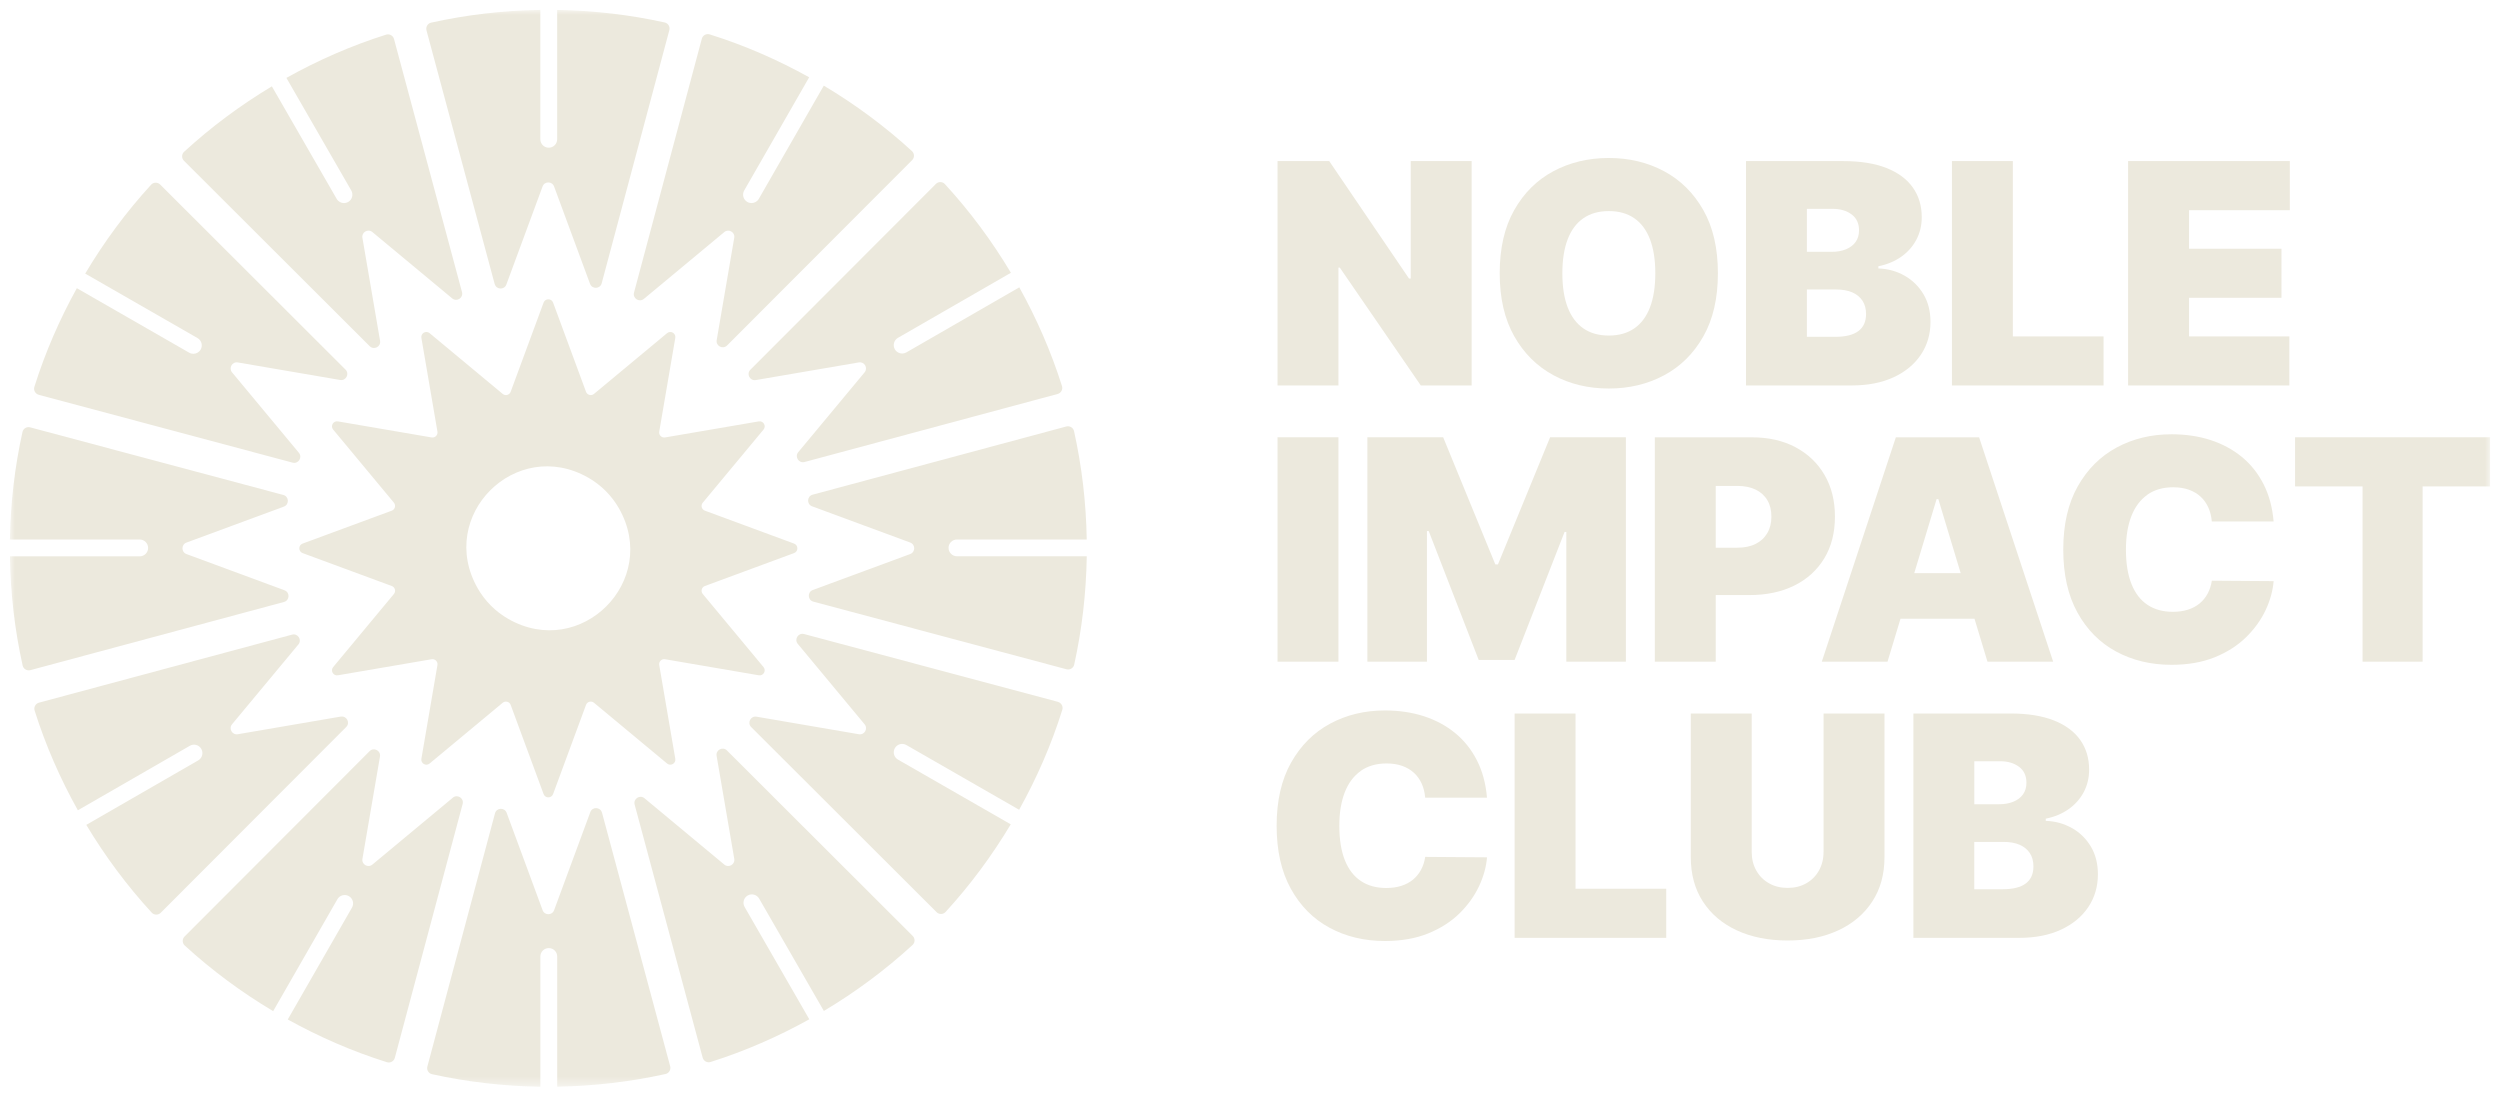 <?xml version="1.0" encoding="UTF-8"?> <svg xmlns="http://www.w3.org/2000/svg" viewBox="0 0 252.00 110.54" data-guides="{&quot;vertical&quot;:[],&quot;horizontal&quot;:[]}"><defs></defs><mask x="1" y="1" width="250" height="108.542" data-from-defs="true" maskUnits="userSpaceOnUse" maskContentUnits="userSpaceOnUse" id="tSvgd669cc34cc"><path alignment-baseline="baseline" baseline-shift="baseline" fill="white" width="250" height="108.542" id="tSvg4f4b8540c4" title="Rectangle 2" fill-opacity="1" stroke="none" stroke-opacity="1" d="M1 1H251V109.542H1Z" style="transform-origin: 126px 55.271px;"></path></mask><path fill="#ECE9DD" stroke="none" fill-opacity="1" stroke-width="1" stroke-opacity="1" alignment-baseline="baseline" baseline-shift="baseline" id="tSvg1634c5b2598" title="Path 425" d="M71.053 59.07C74.049 57.964 77.046 56.857 80.042 55.751C80.486 55.588 80.486 54.96 80.042 54.794C77.046 53.687 74.049 52.581 71.053 51.475C70.724 51.354 70.612 50.942 70.839 50.671C72.88 48.215 74.921 45.758 76.963 43.302C77.266 42.938 76.95 42.396 76.484 42.476C73.335 43.015 70.187 43.554 67.038 44.094C66.69 44.154 66.39 43.851 66.451 43.507C66.99 40.358 67.53 37.209 68.069 34.061C68.149 33.595 67.606 33.279 67.242 33.582C64.786 35.623 62.33 37.664 59.874 39.706C59.603 39.929 59.191 39.821 59.07 39.492C57.964 36.495 56.857 33.499 55.751 30.502C55.588 30.059 54.96 30.059 54.794 30.502C53.687 33.499 52.581 36.495 51.475 39.492C51.354 39.821 50.942 39.932 50.671 39.706C48.215 37.664 45.758 35.623 43.302 33.582C42.938 33.279 42.396 33.595 42.476 34.061C43.015 37.209 43.554 40.358 44.094 43.507C44.154 43.854 43.851 44.154 43.507 44.094C40.358 43.554 37.209 43.015 34.061 42.476C33.595 42.396 33.279 42.938 33.582 43.302C35.623 45.758 37.664 48.215 39.706 50.671C39.929 50.942 39.821 51.354 39.492 51.475C36.495 52.581 33.499 53.687 30.502 54.794C30.059 54.956 30.059 55.585 30.502 55.751C33.499 56.857 36.495 57.964 39.492 59.07C39.821 59.191 39.932 59.603 39.706 59.874C37.664 62.33 35.623 64.786 33.582 67.243C33.279 67.606 33.595 68.149 34.061 68.069C37.209 67.53 40.358 66.99 43.507 66.451C43.854 66.39 44.154 66.694 44.094 67.038C43.554 70.187 43.015 73.335 42.476 76.484C42.396 76.95 42.938 77.266 43.302 76.963C45.758 74.921 48.215 72.88 50.671 70.839C50.942 70.615 51.354 70.724 51.475 71.053C52.581 74.049 53.687 77.046 54.794 80.042C54.956 80.486 55.585 80.486 55.751 80.042C56.857 77.046 57.964 74.049 59.07 71.053C59.191 70.724 59.603 70.612 59.874 70.839C62.33 72.88 64.786 74.921 67.242 76.963C67.606 77.266 68.149 76.95 68.069 76.484C67.53 73.335 66.99 70.187 66.451 67.038C66.39 66.69 66.694 66.39 67.038 66.451C70.187 66.99 73.335 67.53 76.484 68.069C76.95 68.149 77.266 67.606 76.963 67.243C74.921 64.786 72.88 62.33 70.839 59.874C70.615 59.603 70.724 59.191 71.053 59.07ZM51.245 62.392C49.959 61.661 48.874 60.576 48.143 59.287C43.995 51.982 51.992 43.992 59.293 48.147C60.579 48.877 61.664 49.962 62.395 51.248C66.547 58.553 58.55 66.55 51.242 62.392C51.243 62.392 51.244 62.392 51.245 62.392Z" mask="url(#tSvgd669cc34cc)"></path><path fill="#ECE9DD" stroke="none" fill-opacity="1" stroke-width="1" stroke-opacity="1" alignment-baseline="baseline" baseline-shift="baseline" id="tSvg11c88e62be9" title="Path 426" d="M95.612 55.231C95.612 54.762 95.992 54.382 96.461 54.382C100.821 54.382 105.182 54.382 109.542 54.382C109.481 50.636 109.044 46.982 108.262 43.455C108.185 43.111 107.828 42.9 107.486 42.989C98.963 45.281 90.439 47.572 81.915 49.863C81.335 50.02 81.296 50.83 81.861 51.038C85.157 52.255 88.452 53.471 91.748 54.688C92.287 54.886 92.287 55.649 91.748 55.847C88.475 57.055 85.204 58.264 81.931 59.472C81.367 59.679 81.405 60.493 81.986 60.646C90.493 62.918 98.999 65.191 107.506 67.463C107.847 67.555 108.201 67.341 108.278 66.997C109.056 63.471 109.487 59.817 109.545 56.073C105.185 56.073 100.824 56.073 96.464 56.073C95.998 56.073 95.615 55.694 95.615 55.224C95.614 55.227 95.613 55.229 95.612 55.231Z" mask="url(#tSvgd669cc34cc)"></path><path fill="#ECE9DD" stroke="none" fill-opacity="1" stroke-width="1" stroke-opacity="1" alignment-baseline="baseline" baseline-shift="baseline" id="tSvg82a5d050c9" title="Path 427" d="M28.68 59.501C25.386 58.284 22.092 57.067 18.797 55.85C18.258 55.652 18.258 54.889 18.797 54.692C22.069 53.483 25.341 52.275 28.613 51.066C29.178 50.859 29.14 50.045 28.559 49.892C20.052 47.62 11.546 45.348 3.039 43.076C2.698 42.983 2.344 43.197 2.267 43.542C1.491 47.039 1.064 50.664 1 54.382C5.36 54.382 9.72 54.382 14.081 54.382C14.546 54.382 14.93 54.762 14.93 55.231C14.93 55.7 14.55 56.08 14.081 56.08C9.72 56.08 5.36 56.08 1 56.08C1.057 59.855 1.495 63.534 2.283 67.086C2.359 67.431 2.717 67.641 3.058 67.552C11.581 65.261 20.103 62.969 28.626 60.678C29.207 60.522 29.245 59.711 28.68 59.504C28.68 59.503 28.68 59.502 28.68 59.501Z" mask="url(#tSvgd669cc34cc)"></path><path fill="#ECE9DD" stroke="none" fill-opacity="1" stroke-width="1" stroke-opacity="1" alignment-baseline="baseline" baseline-shift="baseline" id="tSvg10f8999e3f" title="Path 428" d="M49.867 28.626C50.023 29.207 50.833 29.245 51.041 28.68C52.258 25.385 53.475 22.089 54.692 18.794C54.889 18.255 55.652 18.255 55.85 18.794C57.058 22.066 58.267 25.338 59.475 28.61C59.683 29.175 60.496 29.137 60.65 28.556C62.923 20.05 65.196 11.545 67.469 3.039C67.562 2.698 67.348 2.34 67.003 2.267C63.502 1.491 59.877 1.064 56.163 1C56.163 5.346 56.163 9.693 56.163 14.039C56.163 14.508 55.783 14.888 55.314 14.888C54.845 14.888 54.465 14.508 54.465 14.039C54.465 9.693 54.465 5.346 54.465 1C50.69 1.057 47.007 1.495 43.455 2.283C43.111 2.359 42.9 2.717 42.989 3.058C45.281 11.582 47.572 20.106 49.863 28.629C49.864 28.628 49.865 28.627 49.867 28.626Z" mask="url(#tSvgd669cc34cc)"></path><path fill="#ECE9DD" stroke="none" fill-opacity="1" stroke-width="1" stroke-opacity="1" alignment-baseline="baseline" baseline-shift="baseline" id="tSvg92f7636545" title="Path 429" d="M60.678 81.915C60.522 81.335 59.711 81.296 59.504 81.861C58.287 85.157 57.07 88.452 55.853 91.748C55.655 92.287 54.893 92.287 54.695 91.748C53.486 88.475 52.278 85.203 51.07 81.931C50.862 81.367 50.048 81.405 49.895 81.986C47.623 90.493 45.351 98.999 43.079 107.506C42.986 107.847 43.2 108.201 43.545 108.278C47.071 109.056 50.725 109.487 54.468 109.542C54.468 105.167 54.468 100.791 54.468 96.416C54.468 95.947 54.848 95.567 55.317 95.567C55.786 95.567 56.166 95.947 56.166 96.416C56.166 100.79 56.166 105.164 56.166 109.538C59.912 109.474 63.566 109.04 67.089 108.259C67.434 108.182 67.644 107.828 67.555 107.483C65.264 98.959 62.973 90.436 60.681 81.912C60.68 81.913 60.679 81.914 60.678 81.915Z" mask="url(#tSvgd669cc34cc)"></path><path fill="#ECE9DD" stroke="none" fill-opacity="1" stroke-width="1" stroke-opacity="1" alignment-baseline="baseline" baseline-shift="baseline" id="tSvg17dce96c11d" title="Path 430" d="M73.277 75.645C72.853 75.22 72.131 75.594 72.234 76.187C72.827 79.649 73.421 83.11 74.014 86.571C74.11 87.136 73.453 87.516 73.012 87.152C70.329 84.923 67.647 82.693 64.964 80.463C64.501 80.077 63.815 80.518 63.971 81.099C66.257 89.603 68.543 98.108 70.829 106.612C70.922 106.953 71.286 107.158 71.624 107.049C75.112 105.948 78.434 104.49 81.577 102.744C79.404 98.971 77.231 95.198 75.058 91.425C74.825 91.02 74.962 90.5 75.367 90.267C75.766 90.034 76.286 90.171 76.522 90.579C78.697 94.355 80.871 98.13 83.045 101.905C86.252 99.99 89.252 97.763 91.987 95.251C92.249 95.012 92.255 94.597 92.003 94.345C85.76 88.112 79.517 81.878 73.274 75.645C73.275 75.645 73.276 75.645 73.277 75.645Z" mask="url(#tSvgd669cc34cc)"></path><path fill="#ECE9DD" stroke="none" fill-opacity="1" stroke-width="1" stroke-opacity="1" alignment-baseline="baseline" baseline-shift="baseline" id="tSvg1822836479e" title="Path 431" d="M37.268 34.897C37.692 35.321 38.413 34.948 38.311 34.354C37.718 30.893 37.124 27.431 36.531 23.97C36.435 23.405 37.092 23.026 37.533 23.389C40.215 25.619 42.898 27.848 45.581 30.078C46.044 30.464 46.726 30.024 46.57 29.443C44.285 20.939 42 12.434 39.715 3.929C39.623 3.588 39.259 3.384 38.921 3.492C35.398 4.603 32.041 6.08 28.869 7.851C31.048 11.634 33.228 15.417 35.407 19.199C35.64 19.605 35.503 20.125 35.098 20.358C34.964 20.434 34.82 20.473 34.673 20.473C34.38 20.473 34.096 20.319 33.939 20.048C31.761 16.267 29.582 12.485 27.404 8.704C24.235 10.605 21.267 12.81 18.558 15.3C18.296 15.539 18.29 15.954 18.542 16.206C24.785 22.438 31.028 28.671 37.271 34.903C37.27 34.901 37.269 34.899 37.268 34.897Z" mask="url(#tSvgd669cc34cc)"></path><path fill="#ECE9DD" stroke="none" fill-opacity="1" stroke-width="1" stroke-opacity="1" alignment-baseline="baseline" baseline-shift="baseline" id="tSvg12ce45f10d2" title="Path 432" d="M76.184 38.311C79.647 37.718 83.109 37.124 86.571 36.531C87.136 36.435 87.516 37.092 87.152 37.533C84.923 40.214 82.693 42.896 80.463 45.578C80.077 46.04 80.518 46.726 81.099 46.57C89.603 44.284 98.108 41.998 106.612 39.712C106.953 39.62 107.158 39.256 107.049 38.918C105.948 35.43 104.49 32.108 102.744 28.964C98.95 31.15 95.156 33.336 91.361 35.522C91.227 35.599 91.084 35.637 90.937 35.637C90.647 35.637 90.359 35.484 90.203 35.213C89.97 34.807 90.107 34.287 90.513 34.054C94.308 31.868 98.103 29.682 101.899 27.496C99.984 24.289 97.757 21.29 95.245 18.555C95.006 18.293 94.591 18.287 94.339 18.539C88.105 24.782 81.872 31.025 75.638 37.268C75.214 37.695 75.587 38.413 76.181 38.311C76.182 38.311 76.183 38.311 76.184 38.311Z" mask="url(#tSvgd669cc34cc)"></path><path fill="#ECE9DD" stroke="none" fill-opacity="1" stroke-width="1" stroke-opacity="1" alignment-baseline="baseline" baseline-shift="baseline" id="tSvg1afb2849ed" title="Path 433" d="M34.357 72.23C30.895 72.824 27.433 73.417 23.97 74.011C23.405 74.107 23.026 73.449 23.389 73.009C25.619 70.326 27.848 67.644 30.078 64.961C30.464 64.498 30.024 63.815 29.443 63.971C20.937 66.257 12.432 68.543 3.926 70.829C3.585 70.922 3.381 71.286 3.489 71.624C4.6 75.147 6.077 78.504 7.848 81.676C11.611 79.509 15.373 77.343 19.136 75.176C19.534 74.94 20.058 75.08 20.291 75.489C20.524 75.894 20.386 76.414 19.981 76.647C16.22 78.814 12.458 80.981 8.697 83.147C10.599 86.316 12.804 89.284 15.293 91.993C15.533 92.255 15.951 92.261 16.2 92.009C22.433 85.766 28.666 79.523 34.9 73.28C35.324 72.856 34.951 72.135 34.357 72.237C34.357 72.234 34.357 72.232 34.357 72.23Z" mask="url(#tSvgd669cc34cc)"></path><path fill="#ECE9DD" stroke="none" fill-opacity="1" stroke-width="1" stroke-opacity="1" alignment-baseline="baseline" baseline-shift="baseline" id="tSvg412ab4ac17" title="Path 434" d="M106.638 70.746C98.109 68.468 89.58 66.189 81.051 63.911C80.47 63.755 80.033 64.441 80.416 64.903C82.661 67.605 84.907 70.307 87.152 73.009C87.519 73.449 87.139 74.11 86.571 74.011C83.135 73.422 79.698 72.832 76.261 72.243C75.667 72.141 75.294 72.862 75.721 73.29C81.95 79.508 88.178 85.727 94.406 91.945C94.658 92.198 95.073 92.188 95.312 91.929C97.792 89.223 99.987 86.259 101.883 83.093C98.094 80.918 94.305 78.742 90.516 76.567C90.11 76.334 89.97 75.817 90.203 75.412C90.436 75.003 90.956 74.866 91.361 75.099C95.15 77.274 98.939 79.45 102.728 81.625C104.499 78.447 105.974 75.08 107.081 71.547C107.186 71.209 106.985 70.845 106.641 70.753C106.64 70.751 106.639 70.749 106.638 70.746Z" mask="url(#tSvgd669cc34cc)"></path><path fill="#ECE9DD" stroke="none" fill-opacity="1" stroke-width="1" stroke-opacity="1" alignment-baseline="baseline" baseline-shift="baseline" id="tSvgea204f4451" title="Path 435" d="M3.907 39.798C12.436 42.077 20.965 44.355 29.494 46.634C30.075 46.79 30.512 46.104 30.129 45.641C27.884 42.94 25.638 40.238 23.392 37.536C23.026 37.095 23.405 36.435 23.973 36.534C27.411 37.123 30.849 37.712 34.287 38.302C34.881 38.404 35.254 37.683 34.827 37.255C28.598 31.036 22.37 24.818 16.142 18.599C15.89 18.347 15.475 18.357 15.236 18.615C12.724 21.357 10.5 24.366 8.589 27.579C12.364 29.746 16.139 31.913 19.914 34.08C20.319 34.313 20.46 34.83 20.227 35.235C20.07 35.509 19.783 35.663 19.49 35.663C19.346 35.663 19.199 35.627 19.065 35.548C15.292 33.382 11.519 31.216 7.746 29.05C6.01 32.191 4.558 35.513 3.464 38.997C3.358 39.336 3.559 39.699 3.904 39.792C3.905 39.794 3.906 39.796 3.907 39.798Z" mask="url(#tSvgd669cc34cc)"></path><path fill="#ECE9DD" stroke="none" fill-opacity="1" stroke-width="1" stroke-opacity="1" alignment-baseline="baseline" baseline-shift="baseline" id="tSvgda4536ad29" title="Path 436" d="M64.903 30.129C67.605 27.884 70.307 25.638 73.009 23.392C73.449 23.026 74.11 23.405 74.011 23.973C73.422 27.41 72.832 30.847 72.243 34.284C72.141 34.877 72.862 35.251 73.29 34.823C79.508 28.595 85.727 22.367 91.945 16.139C92.198 15.887 92.188 15.472 91.926 15.233C89.207 12.74 86.224 10.535 83.039 8.633C80.856 12.436 78.673 16.239 76.49 20.042C76.334 20.316 76.047 20.469 75.753 20.469C75.61 20.469 75.463 20.434 75.329 20.355C74.924 20.122 74.783 19.605 75.016 19.199C77.199 15.396 79.382 11.594 81.564 7.791C78.399 6.032 75.051 4.568 71.538 3.467C71.2 3.361 70.832 3.562 70.743 3.907C68.465 12.436 66.186 20.965 63.908 29.494C63.751 30.075 64.437 30.512 64.9 30.129C64.901 30.129 64.902 30.129 64.903 30.129Z" mask="url(#tSvgd669cc34cc)"></path><path fill="#ECE9DD" stroke="none" fill-opacity="1" stroke-width="1" stroke-opacity="1" alignment-baseline="baseline" baseline-shift="baseline" id="tSvg496afa40cc" title="Path 437" d="M45.641 80.412C42.94 82.658 40.238 84.903 37.536 87.149C37.095 87.516 36.435 87.136 36.534 86.568C37.123 83.131 37.712 79.694 38.302 76.257C38.404 75.664 37.683 75.291 37.255 75.718C31.038 81.946 24.82 88.174 18.602 94.403C18.35 94.655 18.36 95.07 18.622 95.309C21.35 97.808 24.34 100.019 27.535 101.924C29.693 98.164 31.851 94.404 34.01 90.643C34.242 90.235 34.766 90.098 35.168 90.331C35.573 90.564 35.714 91.081 35.481 91.486C33.322 95.245 31.164 99.004 29.006 102.763C32.162 104.512 35.503 105.974 39.004 107.072C39.342 107.177 39.706 106.976 39.798 106.631C42.077 98.101 44.355 89.571 46.634 81.041C46.79 80.46 46.104 80.023 45.641 80.406C45.641 80.408 45.641 80.41 45.641 80.412Z" mask="url(#tSvgd669cc34cc)"></path><path fill="#ECE9DD" stroke="none" fill-opacity="1" stroke-width="1" stroke-opacity="1" alignment-baseline="baseline" baseline-shift="baseline" id="tSvg193b73f94f2" title="Path 438" d="M134.915 26.973C134.96 26.973 135.004 26.973 135.049 26.973C137.772 30.934 140.495 34.896 143.218 38.857C144.926 38.857 146.635 38.857 148.343 38.857C148.343 31.317 148.343 23.778 148.343 16.238C146.296 16.238 144.25 16.238 142.203 16.238C142.203 20.184 142.203 24.131 142.203 28.077C142.145 28.077 142.086 28.077 142.028 28.077C139.347 24.131 136.667 20.184 133.986 16.238C132.249 16.238 130.512 16.238 128.775 16.238C128.775 23.778 128.775 31.317 128.775 38.857C130.822 38.857 132.868 38.857 134.915 38.857C134.915 34.896 134.915 30.934 134.915 26.973Z" mask="url(#tSvgd669cc34cc)"></path><path fill="#ECE9DD" stroke="none" fill-opacity="1" stroke-width="1" stroke-opacity="1" alignment-baseline="baseline" baseline-shift="baseline" id="tSvg15bac1d77c" title="Path 439" d="M156.586 37.823C158.245 38.717 160.106 39.163 162.167 39.163C164.229 39.163 166.07 38.72 167.733 37.833C169.395 36.945 170.716 35.64 171.696 33.911C172.676 32.184 173.164 30.062 173.164 27.544C173.164 25.026 172.676 22.904 171.696 21.178C170.716 19.451 169.395 18.146 167.733 17.256C166.07 16.369 164.213 15.925 162.167 15.925C160.122 15.925 158.245 16.369 156.586 17.256C154.926 18.143 153.608 19.451 152.632 21.178C151.655 22.904 151.17 25.026 151.17 27.544C151.17 30.062 151.659 32.162 152.632 33.888C153.608 35.615 154.926 36.926 156.586 37.82C156.586 37.821 156.586 37.822 156.586 37.823ZM158.022 24.12C158.379 23.188 158.906 22.483 159.602 22.001C160.297 21.519 161.152 21.277 162.17 21.277C163.188 21.277 164.044 21.519 164.739 22.001C165.435 22.483 165.962 23.191 166.319 24.12C166.676 25.052 166.855 26.194 166.855 27.551C166.855 28.907 166.676 30.049 166.319 30.981C165.962 31.913 165.435 32.618 164.739 33.1C164.044 33.582 163.188 33.824 162.17 33.824C161.152 33.824 160.297 33.582 159.602 33.1C158.906 32.618 158.379 31.91 158.022 30.981C157.664 30.049 157.486 28.907 157.486 27.551C157.486 26.194 157.664 25.052 158.022 24.12Z" mask="url(#tSvgd669cc34cc)"></path><path fill="#ECE9DD" stroke="none" fill-opacity="1" stroke-width="1" stroke-opacity="1" alignment-baseline="baseline" baseline-shift="baseline" id="tSvg6ef889463f" title="Path 440" d="M190.881 38.027C192.065 37.475 192.981 36.716 193.626 35.752C194.27 34.788 194.593 33.687 194.593 32.449C194.593 31.383 194.357 30.451 193.888 29.66C193.415 28.869 192.783 28.246 191.989 27.793C191.194 27.34 190.31 27.094 189.34 27.059C189.34 26.986 189.34 26.912 189.34 26.839C190.214 26.663 190.98 26.344 191.638 25.885C192.292 25.425 192.803 24.851 193.166 24.168C193.53 23.482 193.712 22.726 193.712 21.893C193.712 20.744 193.412 19.748 192.812 18.899C192.212 18.054 191.325 17.396 190.151 16.933C188.976 16.471 187.528 16.238 185.804 16.238C182.535 16.238 179.267 16.238 175.998 16.238C175.998 23.776 175.998 31.315 175.998 38.854C179.547 38.854 183.095 38.854 186.644 38.854C188.284 38.854 189.698 38.576 190.885 38.024C190.884 38.025 190.882 38.026 190.881 38.027ZM182.134 21.053C183.003 21.053 183.873 21.053 184.742 21.053C185.508 21.053 186.139 21.238 186.64 21.612C187.141 21.985 187.39 22.518 187.39 23.217C187.39 23.68 187.275 24.072 187.042 24.395C186.81 24.714 186.487 24.959 186.076 25.128C185.664 25.298 185.188 25.384 184.652 25.384C183.813 25.384 182.973 25.384 182.134 25.384C182.134 23.94 182.134 22.497 182.134 21.053ZM182.134 33.952C182.134 32.362 182.134 30.772 182.134 29.181C183.12 29.181 184.107 29.181 185.093 29.181C185.718 29.181 186.254 29.277 186.701 29.468C187.148 29.66 187.489 29.941 187.735 30.308C187.977 30.675 188.099 31.125 188.099 31.654C188.099 32.414 187.84 32.985 187.326 33.371C186.81 33.757 186.037 33.952 185.006 33.952C184.049 33.952 183.091 33.952 182.134 33.952Z" mask="url(#tSvgd669cc34cc)"></path><path fill="#ECE9DD" stroke="none" fill-opacity="1" stroke-width="1" stroke-opacity="1" alignment-baseline="baseline" baseline-shift="baseline" id="tSvg3dbdc0cdec" title="Path 441" d="M212.039 33.907C208.991 33.907 205.944 33.907 202.896 33.907C202.896 28.018 202.896 22.128 202.896 16.238C200.849 16.238 198.803 16.238 196.756 16.238C196.756 23.778 196.756 31.317 196.756 38.857C201.85 38.857 206.945 38.857 212.039 38.857C212.039 37.207 212.039 35.557 212.039 33.907Z" mask="url(#tSvgd669cc34cc)"></path><path fill="#ECE9DD" stroke="none" fill-opacity="1" stroke-width="1" stroke-opacity="1" alignment-baseline="baseline" baseline-shift="baseline" id="tSvg162ec9c544f" title="Path 442" d="M214.512 38.857C219.931 38.857 225.349 38.857 230.768 38.857C230.768 37.207 230.768 35.557 230.768 33.907C227.397 33.907 224.026 33.907 220.655 33.907C220.655 32.612 220.655 31.316 220.655 30.021C223.761 30.021 226.867 30.021 229.973 30.021C229.973 28.372 229.973 26.723 229.973 25.074C226.867 25.074 223.761 25.074 220.655 25.074C220.655 23.779 220.655 22.483 220.655 21.187C224.041 21.187 227.427 21.187 230.813 21.187C230.813 19.538 230.813 17.888 230.813 16.238C225.379 16.238 219.946 16.238 214.512 16.238C214.512 23.778 214.512 31.317 214.512 38.857Z" mask="url(#tSvgd669cc34cc)"></path><path fill="#ECE9DD" stroke="none" fill-opacity="1" stroke-width="1" stroke-opacity="1" alignment-baseline="baseline" baseline-shift="baseline" id="tSvg886c138cb3" title="Path 443" d="M134.915 44.078C132.868 44.078 130.822 44.078 128.775 44.078C128.775 51.616 128.775 59.155 128.775 66.694C130.822 66.694 132.868 66.694 134.915 66.694C134.915 59.155 134.915 51.616 134.915 44.078Z" mask="url(#tSvgd669cc34cc)"></path><path fill="#ECE9DD" stroke="none" fill-opacity="1" stroke-width="1" stroke-opacity="1" alignment-baseline="baseline" baseline-shift="baseline" id="tSvgd4fd8a07ae" title="Path 444" d="M157.885 53.619C157.885 57.978 157.885 62.338 157.885 66.697C159.887 66.697 161.888 66.697 163.89 66.697C163.89 59.157 163.89 51.617 163.89 44.078C161.344 44.078 158.797 44.078 156.251 44.078C154.499 48.349 152.747 52.619 150.995 56.89C150.906 56.89 150.816 56.89 150.727 56.89C148.975 52.619 147.223 48.349 145.471 44.078C142.924 44.078 140.378 44.078 137.831 44.078C137.831 51.617 137.831 59.157 137.831 66.697C139.833 66.697 141.835 66.697 143.837 66.697C143.837 62.309 143.837 57.921 143.837 53.533C143.897 53.533 143.956 53.533 144.016 53.533C145.694 57.861 147.373 62.19 149.051 66.518C150.258 66.518 151.466 66.518 152.673 66.518C154.352 62.218 156.03 57.919 157.709 53.619C157.768 53.619 157.826 53.619 157.885 53.619Z" mask="url(#tSvgd669cc34cc)"></path><path fill="#ECE9DD" stroke="none" fill-opacity="1" stroke-width="1" stroke-opacity="1" alignment-baseline="baseline" baseline-shift="baseline" id="tSvg4e1544d5b6" title="Path 445" d="M180.976 45.073C179.715 44.41 178.248 44.081 176.569 44.081C173.315 44.081 170.061 44.081 166.807 44.081C166.807 51.62 166.807 59.158 166.807 66.697C168.854 66.697 170.9 66.697 172.947 66.697C172.947 64.459 172.947 62.221 172.947 59.983C174.081 59.983 175.215 59.983 176.349 59.983C178.072 59.983 179.578 59.663 180.871 59.022C182.163 58.381 183.168 57.468 183.886 56.284C184.604 55.1 184.962 53.696 184.962 52.078C184.962 50.46 184.611 49.072 183.912 47.872C183.213 46.672 182.233 45.74 180.976 45.077C180.976 45.075 180.976 45.074 180.976 45.073ZM178.142 53.741C177.865 54.213 177.472 54.574 176.962 54.829C176.451 55.084 175.832 55.209 175.111 55.209C174.39 55.209 173.668 55.209 172.947 55.209C172.947 53.132 172.947 51.056 172.947 48.979C173.668 48.979 174.39 48.979 175.111 48.979C175.832 48.979 176.448 49.104 176.962 49.349C177.472 49.595 177.868 49.95 178.142 50.409C178.42 50.868 178.557 51.424 178.557 52.072C178.557 52.719 178.42 53.268 178.142 53.741Z" mask="url(#tSvgd669cc34cc)"></path><path fill="#ECE9DD" stroke="none" fill-opacity="1" stroke-width="1" stroke-opacity="1" alignment-baseline="baseline" baseline-shift="baseline" id="tSvgc30e4fcb9d" title="Path 446" d="M200.334 66.697C202.542 66.697 204.751 66.697 206.959 66.697C204.471 59.158 201.982 51.62 199.494 44.081C196.697 44.081 193.899 44.081 191.102 44.081C188.614 51.62 186.125 59.158 183.637 66.697C185.845 66.697 188.054 66.697 190.262 66.697C190.698 65.253 191.135 63.81 191.571 62.366C194.057 62.366 196.542 62.366 199.028 62.366C199.464 63.81 199.901 65.253 200.337 66.697C200.336 66.697 200.335 66.697 200.334 66.697ZM192.956 57.774C193.707 55.286 194.458 52.798 195.209 50.31C195.267 50.31 195.326 50.31 195.384 50.31C196.135 52.798 196.886 55.286 197.637 57.774C196.075 57.774 194.514 57.774 192.952 57.774C192.953 57.774 192.955 57.774 192.956 57.774Z" mask="url(#tSvgd669cc34cc)"></path><path fill="#ECE9DD" stroke="none" fill-opacity="1" stroke-width="1" stroke-opacity="1" alignment-baseline="baseline" baseline-shift="baseline" id="tSvgbc54b4b5c6" title="Path 447" d="M216.452 49.867C217.164 49.365 218.032 49.117 219.063 49.117C219.653 49.117 220.176 49.2 220.642 49.365C221.105 49.531 221.501 49.768 221.829 50.071C222.158 50.377 222.413 50.738 222.602 51.159C222.79 51.577 222.905 52.046 222.95 52.563C225.026 52.563 227.103 52.563 229.179 52.563C229.061 51.156 228.726 49.908 228.174 48.82C227.621 47.732 226.894 46.812 225.988 46.066C225.081 45.319 224.028 44.751 222.828 44.358C221.628 43.969 220.314 43.775 218.887 43.775C216.854 43.775 215.016 44.218 213.366 45.105C211.717 45.992 210.408 47.301 209.435 49.027C208.462 50.754 207.977 52.876 207.977 55.394C207.977 57.911 208.452 60.014 209.406 61.744C210.36 63.474 211.659 64.785 213.306 65.676C214.952 66.566 216.813 67.013 218.887 67.013C220.543 67.013 221.999 66.757 223.25 66.25C224.5 65.743 225.55 65.069 226.402 64.236C227.251 63.4 227.909 62.488 228.375 61.498C228.837 60.509 229.105 59.536 229.182 58.578C227.106 58.563 225.029 58.549 222.953 58.534C222.879 59.019 222.736 59.456 222.528 59.842C222.318 60.228 222.046 60.557 221.718 60.831C221.386 61.103 220.997 61.31 220.547 61.454C220.097 61.597 219.589 61.671 219.021 61.671C218.029 61.671 217.177 61.438 216.471 60.969C215.763 60.499 215.224 59.801 214.854 58.869C214.48 57.937 214.295 56.779 214.295 55.397C214.295 54.085 214.477 52.965 214.841 52.03C215.205 51.095 215.744 50.377 216.452 49.876C216.452 49.873 216.452 49.87 216.452 49.867Z" mask="url(#tSvgd669cc34cc)"></path><path fill="#ECE9DD" stroke="none" fill-opacity="1" stroke-width="1" stroke-opacity="1" alignment-baseline="baseline" baseline-shift="baseline" id="tSvg6f0bd23b" title="Path 448" d="M231.342 44.078C231.342 45.727 231.342 47.377 231.342 49.027C233.61 49.027 235.878 49.027 238.146 49.027C238.146 54.917 238.146 60.807 238.146 66.697C240.164 66.697 242.182 66.697 244.2 66.697C244.2 60.807 244.2 54.917 244.2 49.027C246.467 49.027 248.733 49.027 251 49.027C251 47.377 251 45.727 251 44.078C244.447 44.078 237.895 44.078 231.342 44.078Z" mask="url(#tSvgd669cc34cc)"></path><path fill="#ECE9DD" stroke="none" fill-opacity="1" stroke-width="1" stroke-opacity="1" alignment-baseline="baseline" baseline-shift="baseline" id="tSvg69f542d4ae" title="Path 449" d="M137.161 77.706C137.873 77.205 138.741 76.956 139.772 76.956C140.362 76.956 140.885 77.039 141.351 77.205C141.814 77.371 142.21 77.607 142.538 77.911C142.867 78.217 143.122 78.578 143.311 78.999C143.499 79.417 143.614 79.886 143.658 80.403C145.735 80.403 147.811 80.403 149.888 80.403C149.769 78.996 149.434 77.748 148.882 76.66C148.33 75.571 147.603 74.652 146.696 73.906C145.79 73.159 144.737 72.591 143.537 72.198C142.337 71.809 141.022 71.614 139.596 71.614C137.563 71.614 135.725 72.058 134.075 72.945C132.425 73.832 131.117 75.141 130.144 76.867C129.17 78.594 128.685 80.716 128.685 83.233C128.685 85.751 129.161 87.854 130.115 89.584C131.069 91.314 132.368 92.625 134.015 93.515C135.661 94.406 137.522 94.853 139.596 94.853C141.252 94.853 142.707 94.597 143.958 94.09C145.209 93.582 146.259 92.909 147.111 92.076C147.96 91.24 148.617 90.327 149.083 89.338C149.546 88.349 149.814 87.376 149.891 86.418C147.815 86.403 145.738 86.388 143.662 86.374C143.588 86.859 143.445 87.296 143.237 87.682C143.027 88.068 142.755 88.397 142.427 88.671C142.095 88.942 141.705 89.15 141.255 89.293C140.805 89.437 140.298 89.51 139.73 89.51C138.738 89.51 137.886 89.278 137.18 88.808C136.472 88.339 135.933 87.641 135.562 86.709C135.189 85.777 135.004 84.618 135.004 83.237C135.004 81.925 135.186 80.805 135.55 79.87C135.913 78.935 136.453 78.217 137.161 77.716C137.161 77.713 137.161 77.71 137.161 77.706Z" mask="url(#tSvgd669cc34cc)"></path><path fill="#ECE9DD" stroke="none" fill-opacity="1" stroke-width="1" stroke-opacity="1" alignment-baseline="baseline" baseline-shift="baseline" id="tSvg16839c7ade1" title="Path 450" d="M158.813 71.921C156.766 71.921 154.72 71.921 152.673 71.921C152.673 79.459 152.673 86.998 152.673 94.537C157.767 94.537 162.862 94.537 167.956 94.537C167.956 92.887 167.956 91.237 167.956 89.587C164.908 89.587 161.861 89.587 158.813 89.587C158.813 83.698 158.813 77.809 158.813 71.921Z" mask="url(#tSvgd669cc34cc)"></path><path fill="#ECE9DD" stroke="none" fill-opacity="1" stroke-width="1" stroke-opacity="1" alignment-baseline="baseline" baseline-shift="baseline" id="tSvg1206a979c63" title="Path 451" d="M183.813 85.879C183.813 86.578 183.657 87.203 183.35 87.752C183.041 88.301 182.613 88.729 182.071 89.038C181.525 89.348 180.899 89.501 180.194 89.501C179.489 89.501 178.87 89.348 178.321 89.038C177.772 88.729 177.344 88.301 177.035 87.752C176.725 87.203 176.572 86.581 176.572 85.879C176.572 81.226 176.572 76.573 176.572 71.921C174.525 71.921 172.479 71.921 170.432 71.921C170.432 76.75 170.432 81.579 170.432 86.409C170.432 88.132 170.838 89.622 171.651 90.876C172.465 92.13 173.604 93.101 175.069 93.78C176.534 94.46 178.241 94.802 180.194 94.802C182.147 94.802 183.832 94.46 185.297 93.78C186.762 93.101 187.904 92.13 188.724 90.876C189.544 89.622 189.956 88.132 189.956 86.409C189.956 81.579 189.956 76.75 189.956 71.921C187.909 71.921 185.863 71.921 183.816 71.921C183.816 76.573 183.816 81.226 183.816 85.879C183.815 85.879 183.814 85.879 183.813 85.879Z" mask="url(#tSvgd669cc34cc)"></path><path fill="#ECE9DD" stroke="none" fill-opacity="1" stroke-width="1" stroke-opacity="1" alignment-baseline="baseline" baseline-shift="baseline" id="tSvgab6017d650" title="Path 452" d="M208.86 83.476C208.066 83.023 207.182 82.777 206.212 82.742C206.212 82.669 206.212 82.595 206.212 82.522C207.086 82.346 207.852 82.027 208.509 81.568C209.164 81.108 209.674 80.534 210.038 79.851C210.402 79.165 210.584 78.408 210.584 77.576C210.584 76.427 210.284 75.431 209.684 74.582C209.084 73.737 208.197 73.079 207.022 72.616C205.848 72.154 204.399 71.921 202.676 71.921C199.407 71.921 196.139 71.921 192.87 71.921C192.87 79.459 192.87 86.998 192.87 94.537C196.418 94.537 199.967 94.537 203.515 94.537C205.156 94.537 206.569 94.259 207.756 93.707C208.94 93.155 209.856 92.395 210.501 91.432C211.145 90.468 211.468 89.367 211.468 88.129C211.468 87.063 211.232 86.131 210.762 85.34C210.29 84.548 209.658 83.926 208.864 83.473C208.863 83.474 208.861 83.475 208.86 83.476ZM199.009 76.733C199.878 76.733 200.748 76.733 201.617 76.733C202.382 76.733 203.014 76.918 203.515 77.291C204.016 77.665 204.265 78.198 204.265 78.9C204.265 79.362 204.15 79.755 203.917 80.077C203.684 80.397 203.362 80.642 202.95 80.811C202.539 80.981 202.063 81.067 201.527 81.067C200.688 81.067 199.848 81.067 199.009 81.067C199.009 79.623 199.009 78.18 199.009 76.736C199.009 76.735 199.009 76.734 199.009 76.733ZM204.198 89.054C203.681 89.44 202.909 89.635 201.878 89.635C200.921 89.635 199.963 89.635 199.006 89.635C199.006 88.045 199.006 86.454 199.006 84.864C199.992 84.864 200.978 84.864 201.964 84.864C202.59 84.864 203.126 84.96 203.573 85.151C204.019 85.343 204.361 85.624 204.607 85.991C204.849 86.358 204.97 86.808 204.97 87.337C204.97 88.097 204.712 88.668 204.198 89.054Z" mask="url(#tSvgd669cc34cc)"></path></svg> 